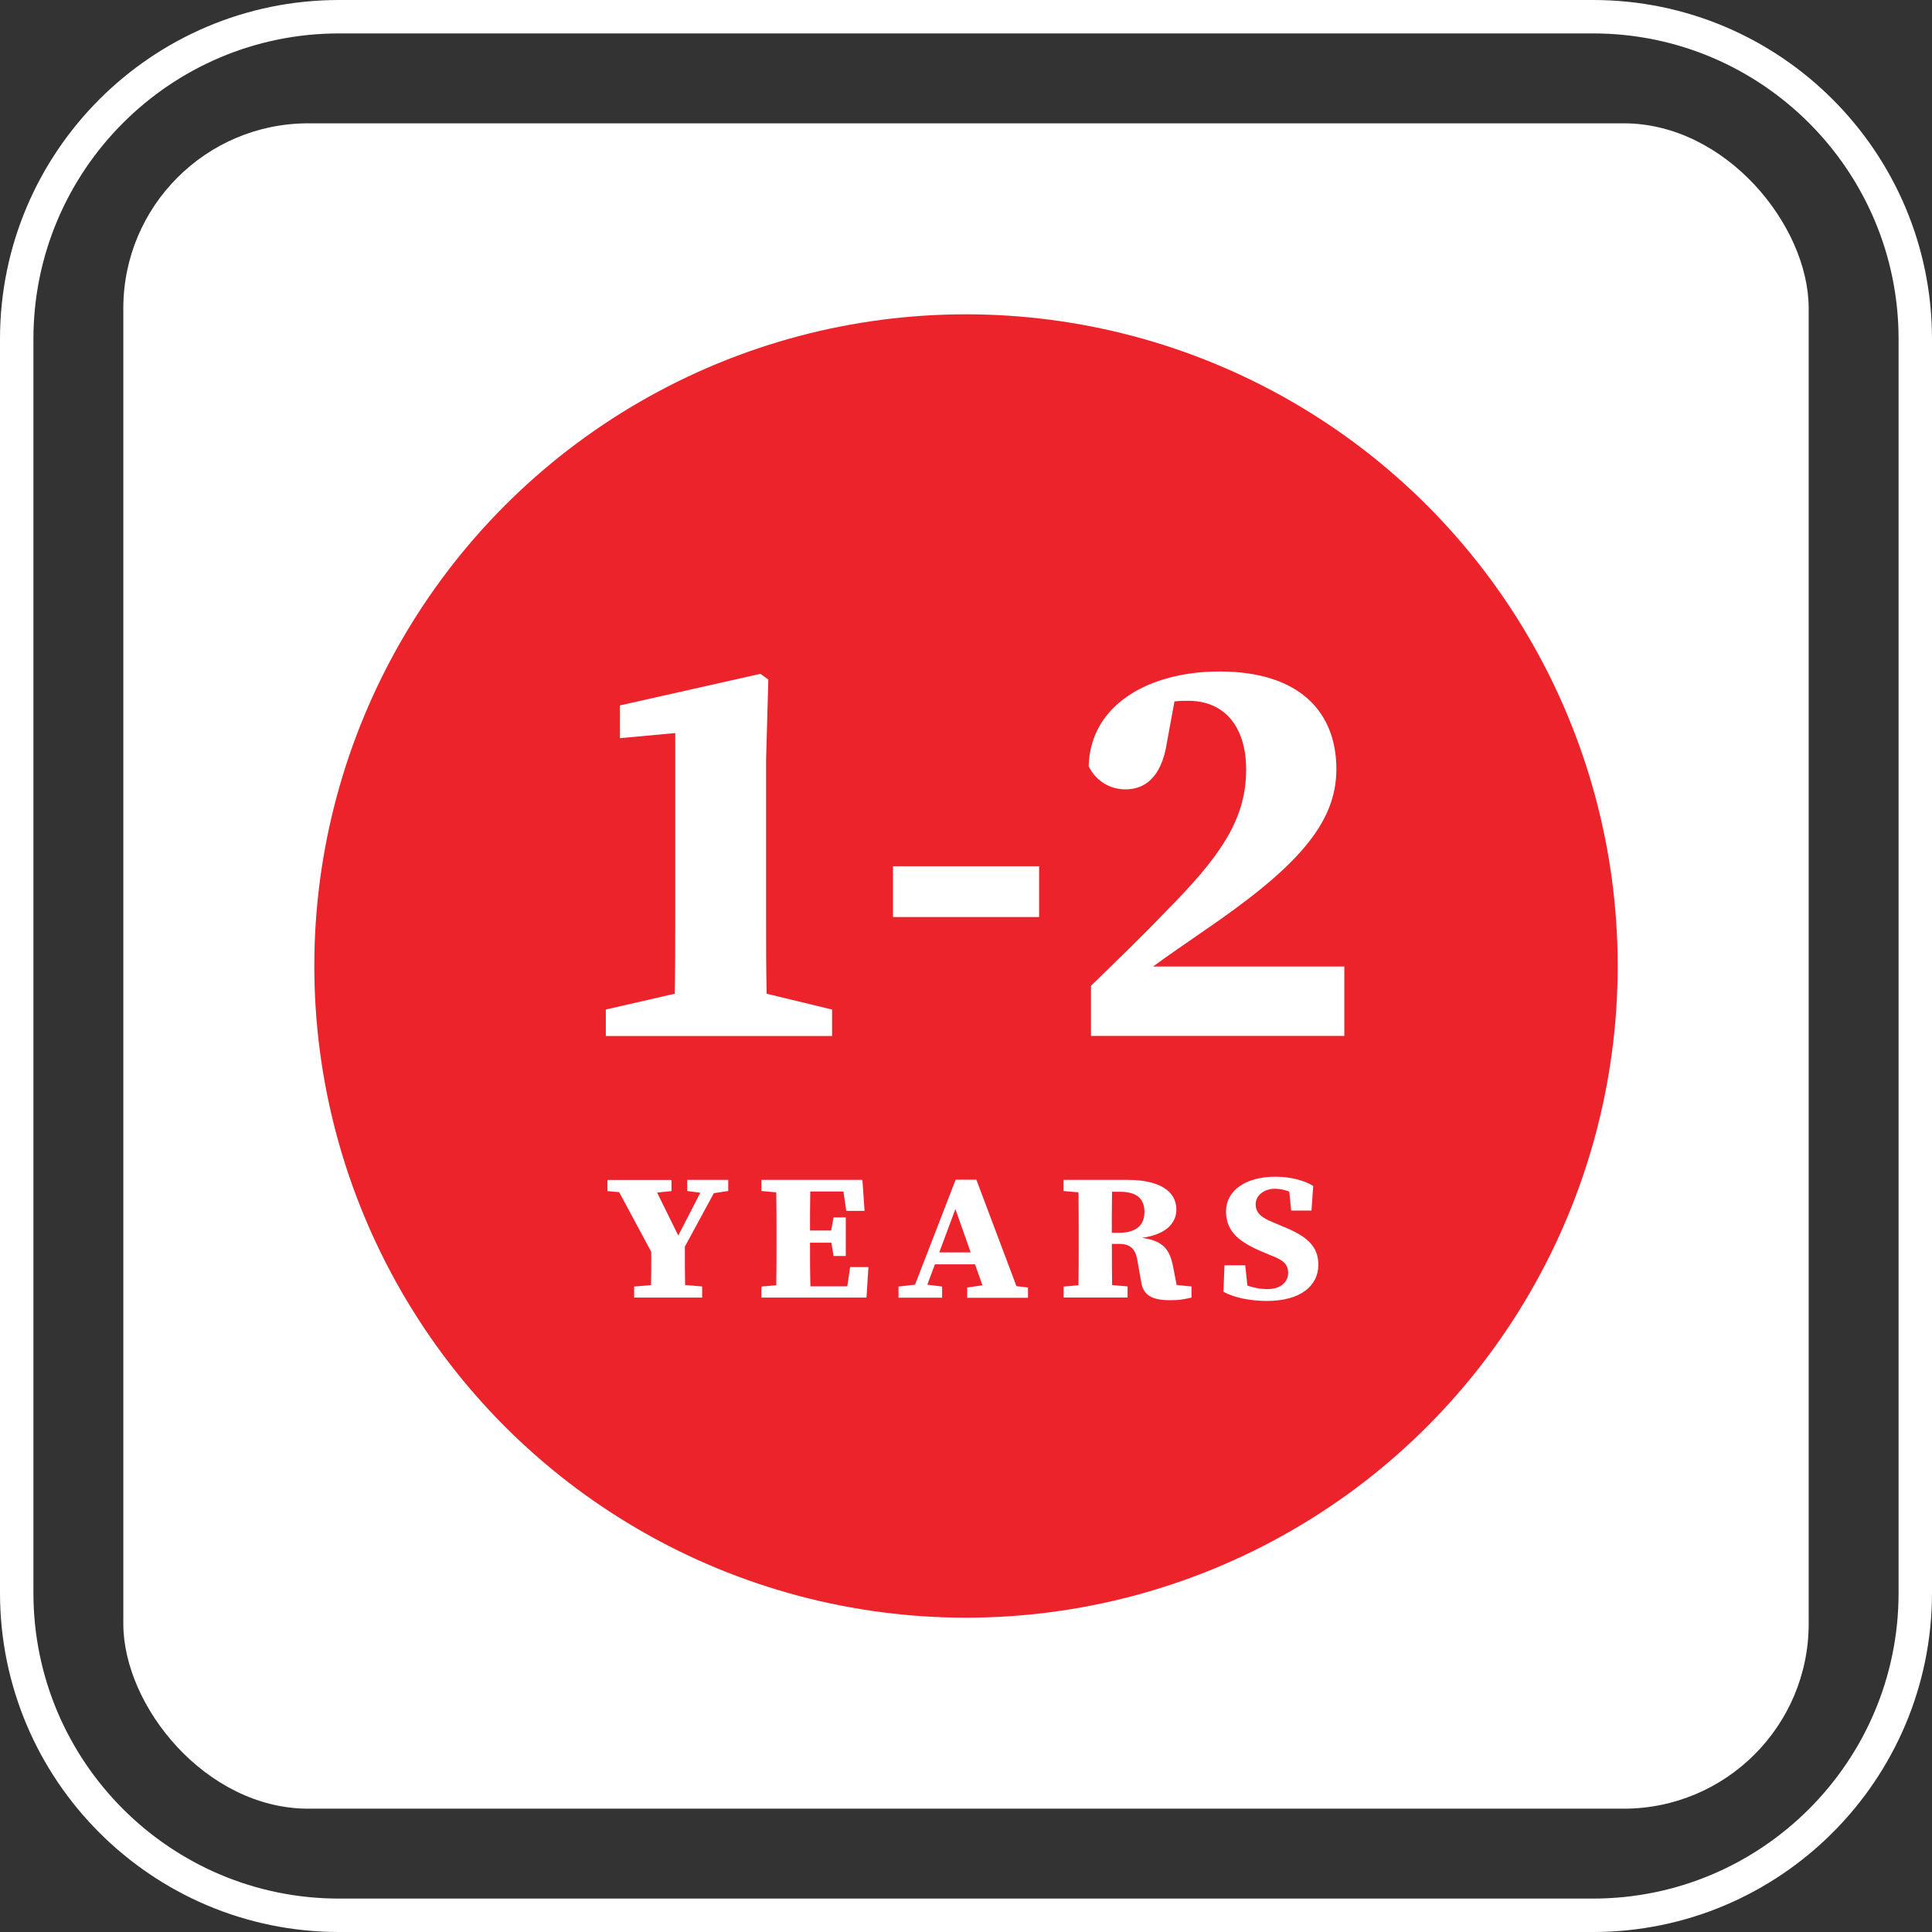<?xml version="1.0" encoding="UTF-8"?>
<svg id="Layer_1" data-name="Layer 1" xmlns="http://www.w3.org/2000/svg" viewBox="0 0 231.24 231.24">
  <rect x="0" y="0" width="231.24" height="231.24" fill="#333333" stroke="none"/>
  <defs>
    <style>
      .cls-1, .cls-2 {
        fill: none;
      }

      .cls-2 {
        stroke: #fff;
        stroke-miterlimit: 10;
        stroke-width: 4px;
      }

      .cls-3 {
        fill: #fff;
      }

      .cls-4 {
        fill: #ed232c;
      }
    </style>
  </defs>
  <g>
    <path class="cls-2" d="M40.58,2h150.08c21.29,0,38.58,17.29,38.58,38.58v150.08c0,21.29-17.29,38.58-38.58,38.58H40.58c-21.29,0-38.58-17.29-38.58-38.58V40.58C2,19.29,19.29,2,40.58,2Z" transform="translate(231.24 0) rotate(90)"/>
    <rect class="cls-3" x="14.76" y="14.76" width="201.72" height="201.72" rx="22.14" ry="22.14"/>
  </g>
  <g>
    <rect class="cls-1" x="2.76" y="2.76" width="225.73" height="225.73"/>
    <circle class="cls-4" cx="115.62" cy="115.62" r="78"/>
  </g>
  <g>
    <path class="cls-3" d="M72.51,120.83l8.24-1.89c.07-2.97.07-6.01.07-8.98v-22.22l-6.62.61v-3.92l16.81-3.78.95.68-.27,9.66v18.97c0,2.97,0,5.94.07,8.98l7.83,1.89v3.17h-27.08v-3.17Z"/>
    <path class="cls-3" d="M106.88,103.68h17.49v6.08h-17.49v-6.08Z"/>
    <path class="cls-3" d="M130.58,117.99c3.11-3.04,6.21-6.01,8.91-8.85,6.42-6.48,9.66-10.94,9.66-17.02,0-5.27-2.7-8.24-6.89-8.24-.54,0-1.15,0-1.69.07l-.88,4.79c-.68,4.59-2.9,5.74-5,5.74-1.89,0-3.58-1.08-4.39-2.77.2-7.43,7.29-11.34,15.67-11.34,9.79,0,13.98,5.06,13.98,11.68s-4.86,11.88-16.07,19.51c-1.82,1.28-3.85,2.63-5.87,4.12h22.89v8.31h-30.32v-6.01Z"/>
    <path class="cls-3" d="M75.88,153.99l2.04-.18c.03-1.12.03-2.32.03-3.97l-3.84-7.15-1.41-.13v-1.33h7.67v1.33l-1.72.18,2.53,5.14,2.64-5.12-1.57-.21v-1.33h4.91v1.33l-1.72.26-3.47,6.4c0,2.04,0,3.34.03,4.59l2.04.18v1.33h-8.14v-1.33Z"/>
    <path class="cls-3" d="M91.13,153.99l1.78-.16c.03-1.7.03-3.42.03-5.17v-.78c0-1.72,0-3.45-.03-5.17l-1.78-.16v-1.33h12.09l.26,3.71h-2.19l-.34-2.32h-3.97c-.03,1.54-.03,3.11-.03,4.67h2.53l.29-1.57h1.46v4.62h-1.46l-.26-1.59h-2.56c0,1.88,0,3.55.05,5.22h4.41l.34-2.3h2.19l-.23,3.65h-12.58v-1.33Z"/>
    <path class="cls-3" d="M107.54,153.99l1.98-.23,4.86-12.56h2.48l4.8,12.74,1.38.16v1.23h-7.28v-1.23l1.83-.26-.89-2.51h-4.8l-.91,2.43,1.77.23v1.33h-5.22v-1.33ZM116.18,149.9l-1.83-5.19-1.93,5.19h3.76Z"/>
    <path class="cls-3" d="M127.3,153.99l1.78-.16c.03-1.7.03-3.42.03-5.17v-.78c0-1.72,0-3.45-.03-5.17l-1.78-.16v-1.33h7.7c3.73,0,5.8,1.33,5.8,3.55,0,1.46-1.02,2.95-4.12,3.39,2.58.34,3.34,1.44,3.73,3.47l.42,2.17,1.78.18v1.33c-1.2.26-1.51.31-2.58.31-2.04,0-3.21-.52-3.45-2.22l-.44-2.51c-.23-1.41-.84-2.01-2.22-2.01h-.84c0,1.7,0,3.32.03,4.93l1.85.16v1.33h-7.65v-1.33ZM133.1,142.64c-.03,1.72-.03,3.45-.03,4.91h.86c2.35,0,3.05-1.17,3.05-2.48,0-1.67-1.02-2.43-2.92-2.43h-.97Z"/>
    <path class="cls-3" d="M146.43,154.62l.13-3.18h2.48l.26,2.43c.76.26,1.51.42,2.43.42,1.57,0,2.45-.86,2.45-1.93s-.65-1.57-2.04-2.09l-.99-.42c-2.77-1.15-4.41-2.4-4.41-4.86s2.3-4.15,5.9-4.15c1.72,0,3.37.39,4.54,1.1l-.21,2.95h-2.43l-.23-2.27c-.55-.21-1.12-.34-1.72-.34-1.23,0-2.3.76-2.3,1.85s.76,1.64,2.14,2.19l1.1.47c3,1.2,4.26,2.43,4.26,4.59,0,2.53-2.14,4.33-6.16,4.33-1.8,0-3.84-.34-5.19-1.1Z"/>
  </g>
</svg>